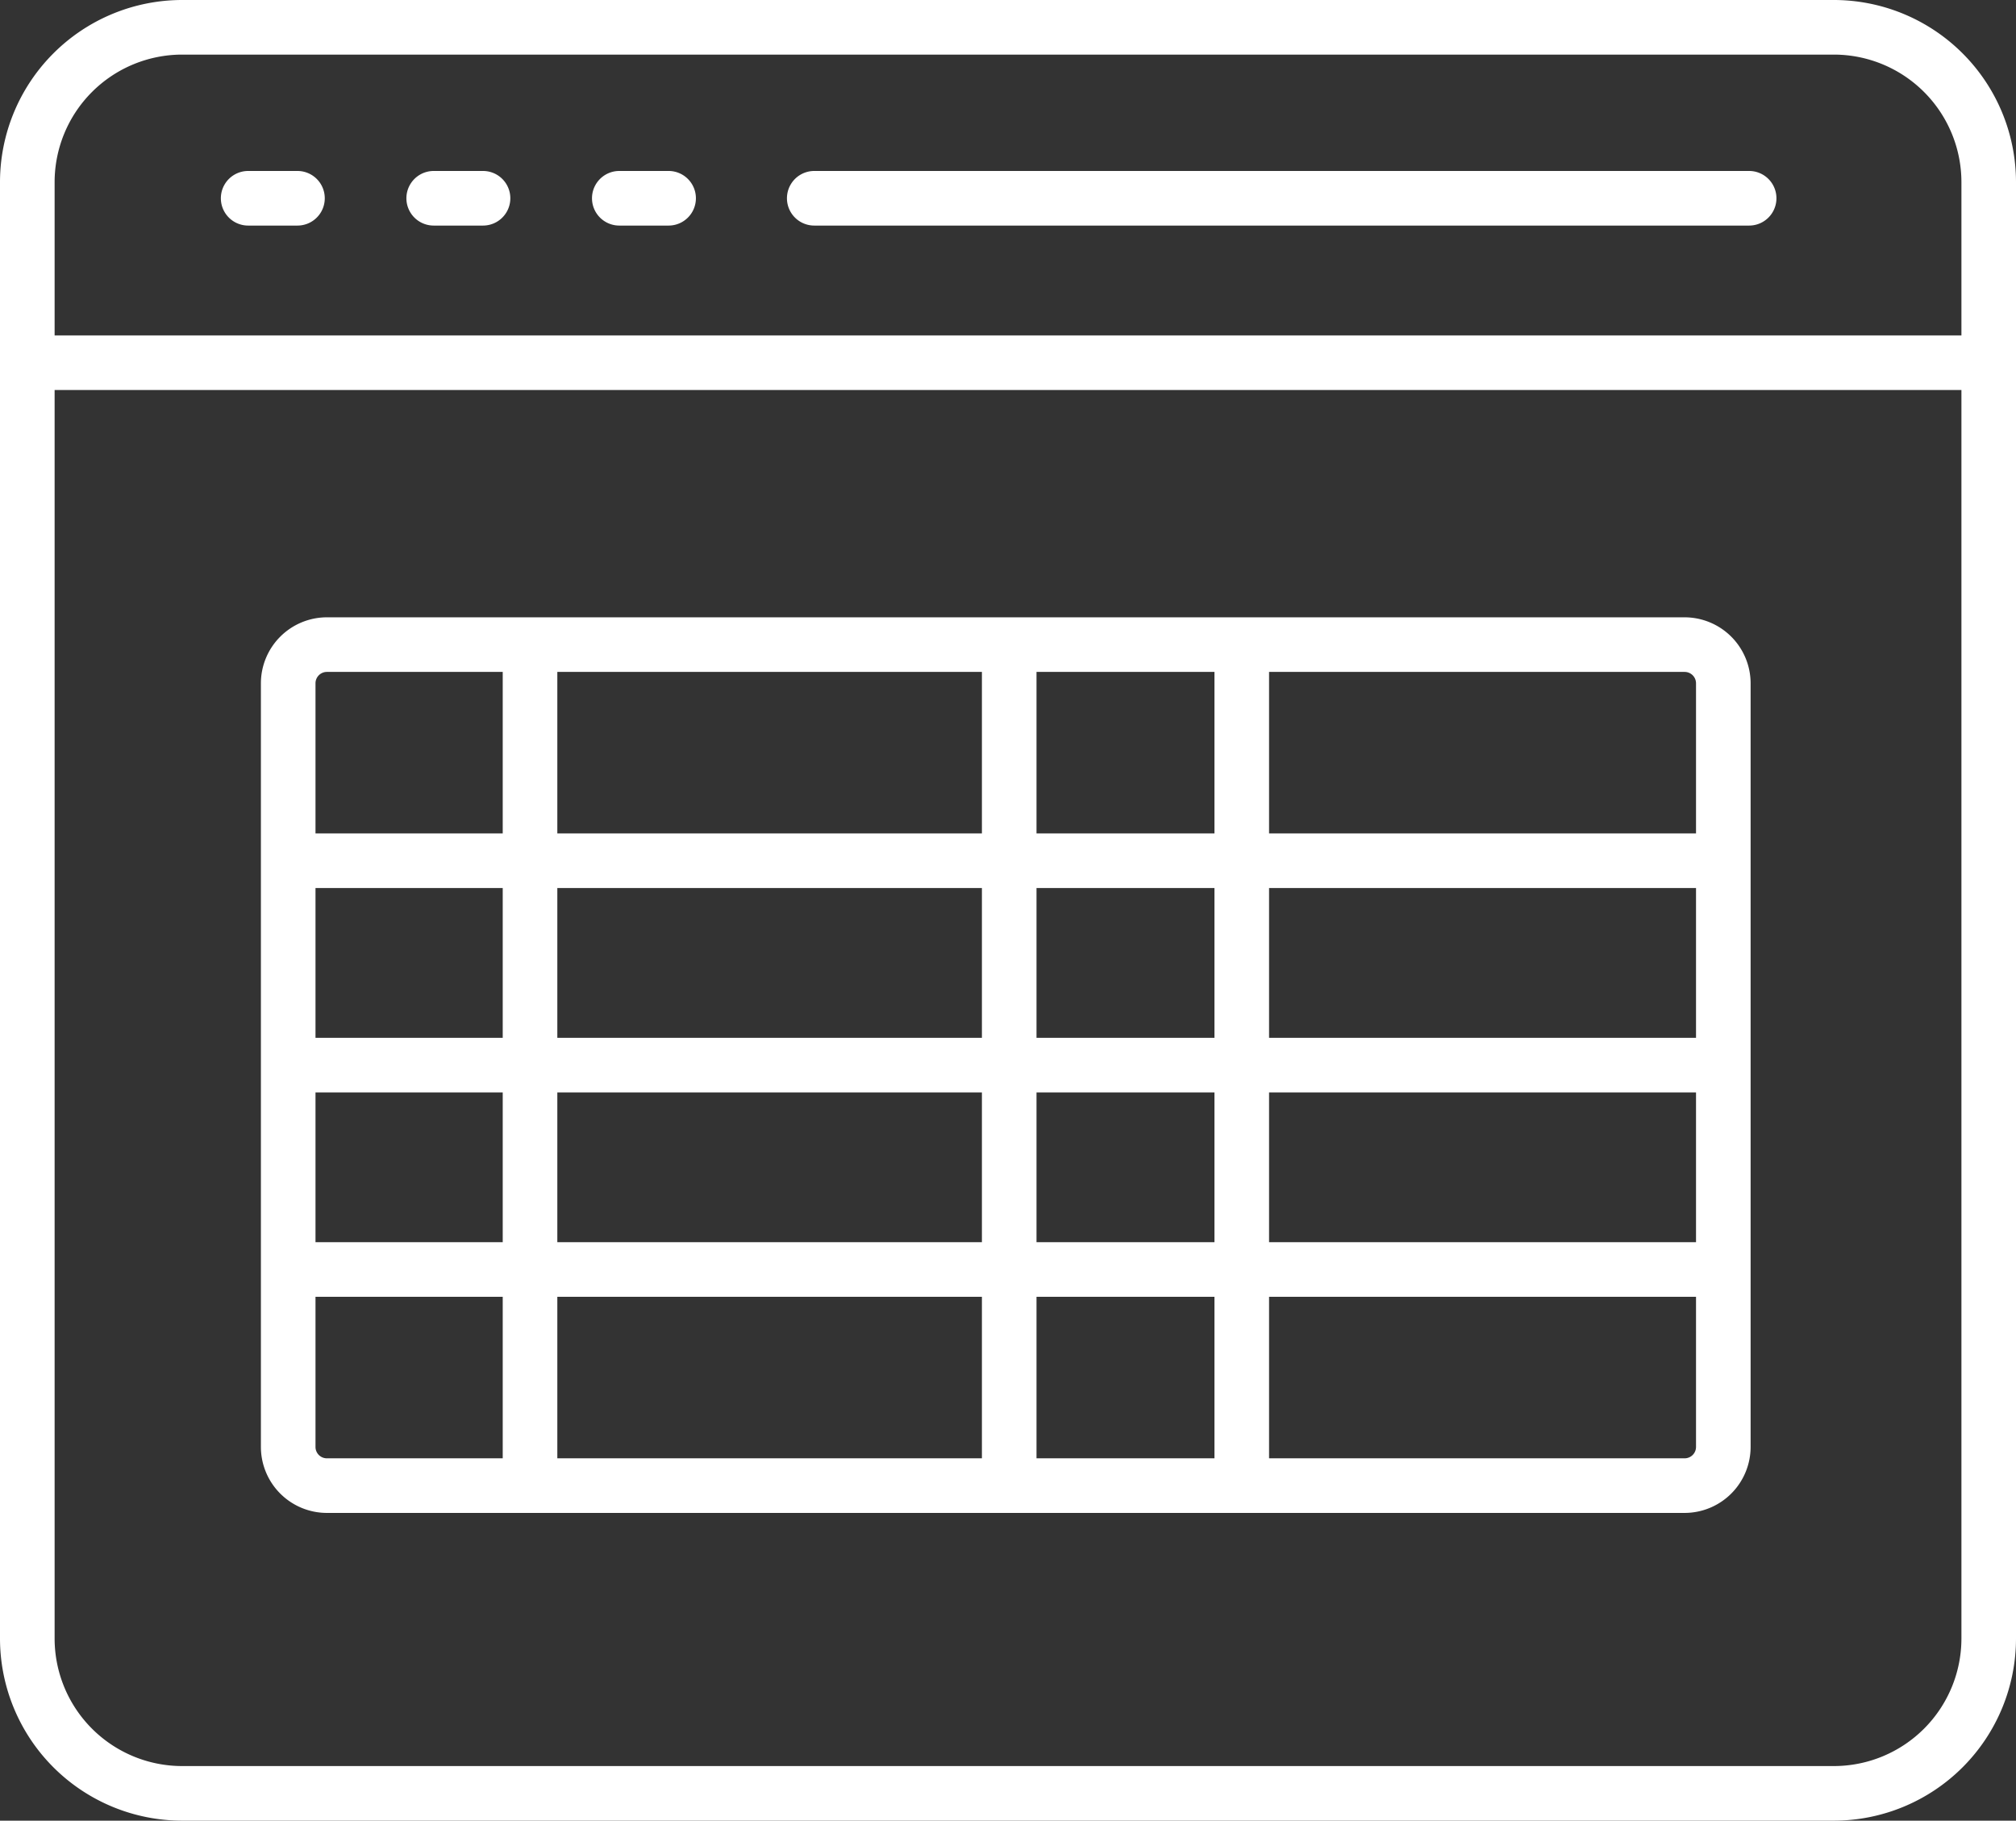 <?xml version="1.0" encoding="utf-8"?>
<svg xmlns="http://www.w3.org/2000/svg" width="98.444" height="88.898" viewBox="0 0 98.444 88.898">
  <rect x="0" y="0" width="98.444" height="88.898" fill="#333333" stroke="none"/>
  <g id="Group_17" data-name="Group 17" transform="translate(-638.246 -317.484)">
    <path id="Path_23" data-name="Path 23" d="M428.109,89.624H347.448a8.9,8.9,0,0,1-8.892-8.891V9.617A8.9,8.9,0,0,1,347.448.726h80.662A8.9,8.9,0,0,1,437,9.617V80.733a8.9,8.9,0,0,1-8.891,8.891M347.448,3.392a6.232,6.232,0,0,0-6.225,6.225V80.733a6.232,6.232,0,0,0,6.225,6.225h80.662a6.232,6.232,0,0,0,6.225-6.225V9.617a6.232,6.232,0,0,0-6.225-6.225Z" transform="translate(299.69 316.758)" fill="#ffffff"/>
    <rect id="Rectangle_110" data-name="Rectangle 110" width="95.778" height="2.666" transform="translate(639.579 333.861)" fill="#ffffff"/>
    <path id="Path_24" data-name="Path 24" d="M443.19,15.916H397.538a1.333,1.333,0,0,1,0-2.666H443.19a1.333,1.333,0,0,1,0,2.666" transform="translate(280.469 312.582)" fill="#ffffff"/>
    <path id="Path_25" data-name="Path 25" d="M358.477,15.916h-2.408a1.333,1.333,0,0,1,0-2.666h2.408a1.333,1.333,0,1,1,0,2.666" transform="translate(294.295 312.582)" fill="#ffffff"/>
    <path id="Path_26" data-name="Path 26" d="M372.07,15.916h-2.409a1.333,1.333,0,0,1,0-2.666h2.409a1.333,1.333,0,0,1,0,2.666" transform="translate(289.763 312.582)" fill="#ffffff"/>
    <path id="Path_27" data-name="Path 27" d="M385.665,15.916h-2.408a1.333,1.333,0,1,1,0-2.666h2.408a1.333,1.333,0,0,1,0,2.666" transform="translate(285.23 312.582)" fill="#ffffff"/>
    <path id="Path_28" data-name="Path 28" d="M427.188,89.674h-66.3a3.226,3.226,0,0,1-3.222-3.222V49.166a3.226,3.226,0,0,1,3.222-3.222h66.3a3.227,3.227,0,0,1,3.223,3.222V86.452a3.227,3.227,0,0,1-3.223,3.222m-66.3-41.064a.557.557,0,0,0-.556.556V86.452a.556.556,0,0,0,.556.556h66.3a.557.557,0,0,0,.557-.556V49.166a.557.557,0,0,0-.557-.556Z" transform="translate(293.32 301.682)" fill="#ffffff"/>
    <rect id="Rectangle_112" data-name="Rectangle 112" width="69.74" height="2.666" transform="translate(652.313 358.178)" fill="#ffffff"/>
    <rect id="Rectangle_113" data-name="Rectangle 113" width="69.74" height="2.666" transform="translate(652.313 368.158)" fill="#ffffff"/>
    <rect id="Rectangle_114" data-name="Rectangle 114" width="69.74" height="2.666" transform="translate(652.313 378.137)" fill="#ffffff"/>
    <rect id="Rectangle_115" data-name="Rectangle 115" width="2.666" height="41.064" transform="translate(662.795 348.959)" fill="#ffffff"/>
    <rect id="Rectangle_116" data-name="Rectangle 116" width="2.666" height="41.064" transform="translate(686.194 348.959)" fill="#ffffff"/>
    <rect id="Rectangle_117" data-name="Rectangle 117" width="2.666" height="41.064" transform="translate(697.55 348.959)" fill="#ffffff"/>
  </g>
</svg>
